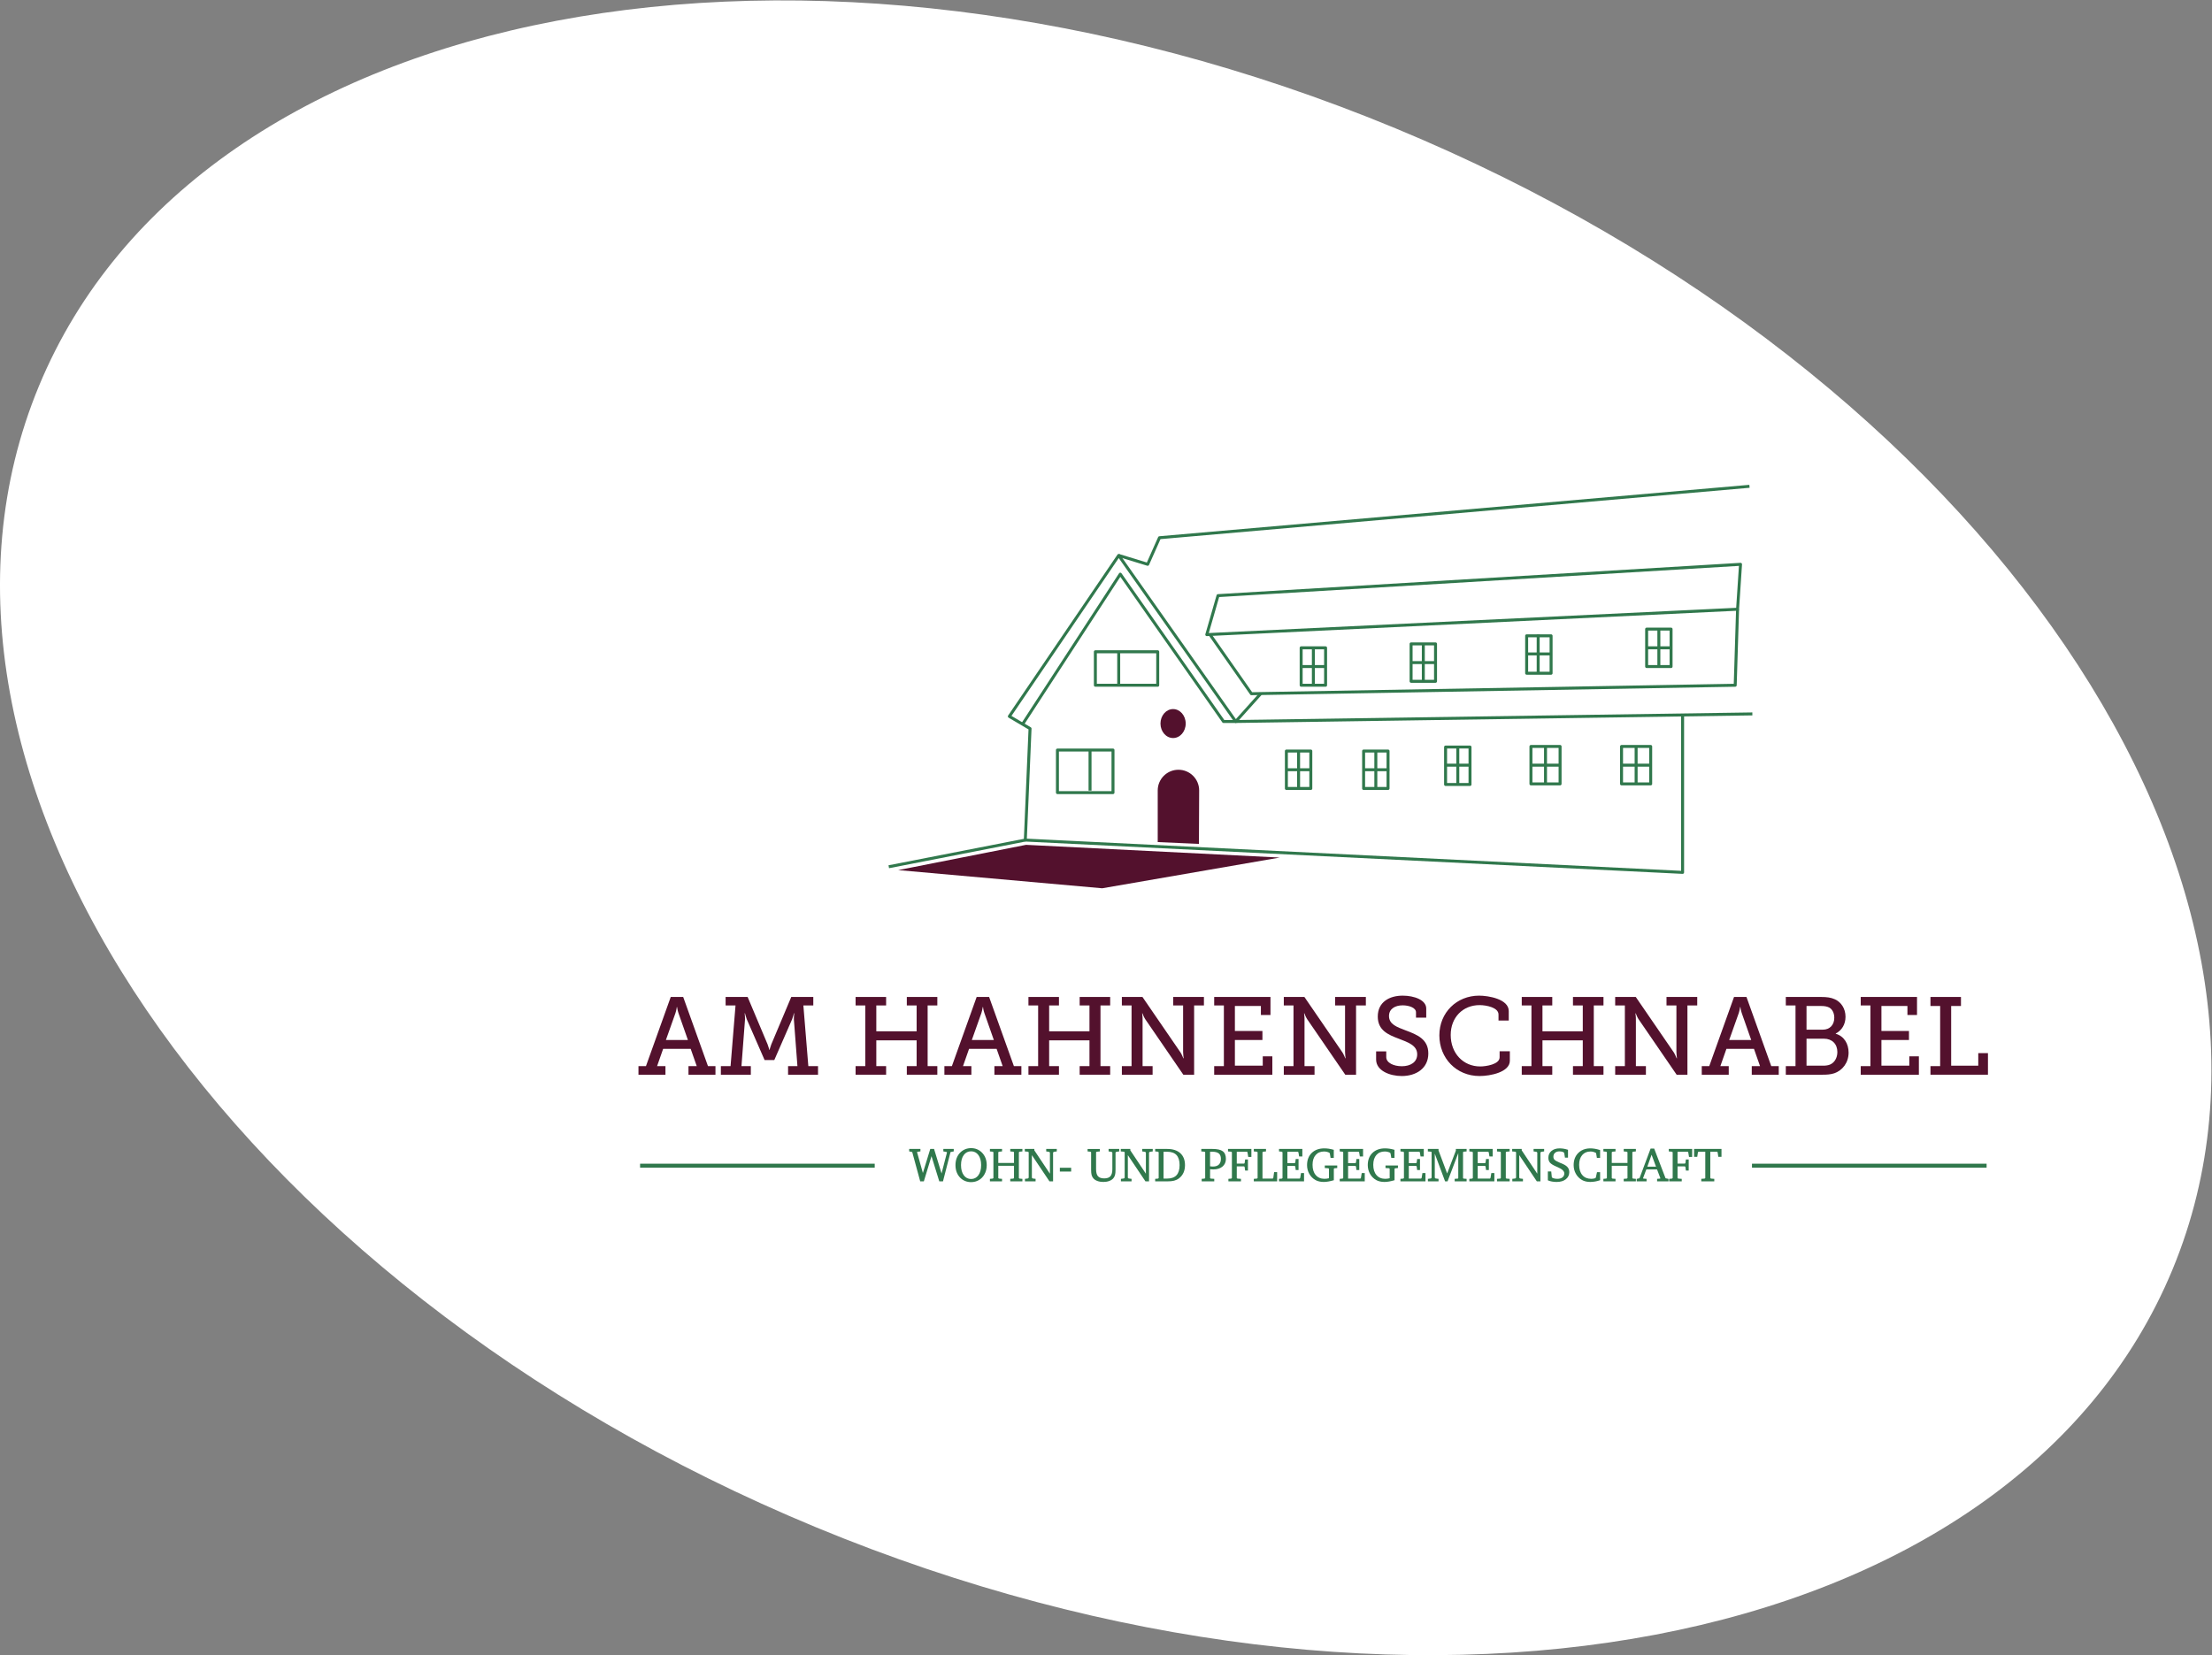<?xml version="1.0" encoding="UTF-8" standalone="no"?>
<svg xmlns:dc="http://purl.org/dc/elements/1.1/" xmlns:cc="http://creativecommons.org/ns#" xmlns:rdf="http://www.w3.org/1999/02/22-rdf-syntax-ns#" xmlns:svg="http://www.w3.org/2000/svg" xmlns="http://www.w3.org/2000/svg" viewBox="0 0 922.907 690.773" height="690.773" width="922.907" xml:space="preserve" id="svg2" version="1.1">
  <rect x="0" y="0" width="922.907" height="690.773" fill="#808080" stroke="none"/>
  <defs id="defs6"></defs>
  <g transform="matrix(1.333,0,0,-1.333,0,690.773)" id="g10">
    <g transform="scale(0.1)" id="g12">
      <path id="path14" style="fill:#ffffff;fill-opacity:1;fill-rule:nonzero;stroke:none" d="M 2553.81,400.52 C 709.719,1164.37 -379.094,2764.04 121.887,3973.47 622.855,5182.93 2523.89,5544.14 4367.96,4780.31 6212.06,4016.46 7300.85,2416.79 6799.9,1207.35 6298.94,-2.102 4397.9,-363.328 2553.81,400.52"></path>
      <path id="path16" style="fill:#53112d;fill-opacity:1;fill-rule:nonzero;stroke:none" d="m 2153.19,1925.93 -29.65,84.47 c -3.44,10 -4.14,18.63 -4.14,18.63 h -1.02 c 0,0 -1.04,-8.63 -4.15,-18.63 l -29.99,-84.47 z m -154.8,-81.7 h 23.46 l 77.56,216.51 h 38.95 l 77.58,-216.51 h 23.44 v -26.89 h -84.46 v 26.89 h 25.85 l -18.96,54.12 h -86.18 l -18.96,-54.12 h 26.19 v -26.89 h -84.47 v 26.89"></path>
      <path id="path18" style="fill:#53112d;fill-opacity:1;fill-rule:nonzero;stroke:none" d="m 2256.32,1844.22 h 30.33 l 15.52,189.98 h -31.02 v 26.54 h 68.94 l 62.41,-148.25 c 3.79,-10 5.52,-17.59 5.52,-17.59 h 0.69 c 0,0 1.72,7.59 5.51,17.59 l 62.41,148.25 h 68.95 v -26.54 h -31.03 l 15.51,-189.98 h 30.35 v -26.88 h -93.78 v 26.88 h 29.3 l -11.04,145.5 c -0.33,7.58 1.04,20 1.04,20 h -1.04 c 0,0 -2.75,-11.74 -5.5,-18.61 l -55.86,-127.93 h -30.34 l -55.85,127.93 c -2.76,6.87 -5.52,18.61 -5.52,18.61 h -1.04 c 0,0 1.39,-12.42 1.04,-20 l -11.03,-145.5 h 29.3 v -26.88 h -93.77 v 26.88"></path>
      <path id="path20" style="fill:#53112d;fill-opacity:1;fill-rule:nonzero;stroke:none" d="m 2678.02,1844.22 h 30.33 v 189.98 h -30.33 v 26.54 h 95.5 v -26.54 h -30.69 v -81.02 h 126.19 v 81.02 h -30.69 v 26.54 h 95.5 v -26.54 h -30.33 v -189.98 h 30.33 v -26.88 h -95.5 v 26.88 h 30.69 v 80.68 h -126.19 v -80.68 h 30.69 v -26.88 h -95.5 v 26.88"></path>
      <path id="path22" style="fill:#53112d;fill-opacity:1;fill-rule:nonzero;stroke:none" d="m 3110.73,1925.93 -29.66,84.47 c -3.43,10 -4.14,18.63 -4.14,18.63 h -1.02 c 0,0 -1.03,-8.63 -4.14,-18.63 l -30,-84.47 z m -154.8,-81.7 h 23.45 l 77.56,216.51 h 38.95 l 77.59,-216.51 h 23.43 v -26.89 h -84.45 v 26.89 h 25.85 l -18.96,54.12 h -86.2 l -18.96,-54.12 h 26.21 v -26.89 h -84.47 v 26.89"></path>
      <path id="path24" style="fill:#53112d;fill-opacity:1;fill-rule:nonzero;stroke:none" d="m 3219.02,1844.22 h 30.33 v 189.98 h -30.33 v 26.54 h 95.5 v -26.54 h -30.69 v -81.02 h 126.19 v 81.02 h -30.69 v 26.54 h 95.5 v -26.54 h -30.33 v -189.98 h 30.33 v -26.88 h -95.5 v 26.88 h 30.69 v 80.68 h -126.19 v -80.68 h 30.69 v -26.88 h -95.5 v 26.88"></path>
      <path id="path26" style="fill:#53112d;fill-opacity:1;fill-rule:nonzero;stroke:none" d="m 3511.42,1844.22 h 30.33 v 189.98 h -30.33 v 26.54 h 64.47 l 119.63,-174.45 c 4.14,-6.9 8.28,-17.58 8.28,-17.58 h 1.04 c 0,0 -1.74,12.07 -1.74,19.64 v 145.85 h -31.02 v 26.54 h 96.2 v -26.54 h -30.69 v -216.86 h -33.79 l -119.63,174.44 c -4.49,6.91 -8.28,17.59 -8.28,17.59 h -1.02 c 0,0 1.72,-12.07 1.37,-19.65 v -145.5 h 31.37 v -26.88 h -96.19 v 26.88"></path>
      <path id="path28" style="fill:#53112d;fill-opacity:1;fill-rule:nonzero;stroke:none" d="m 3800.39,1844.22 h 30.32 v 189.98 h -30.32 v 26.54 h 176.17 v -56.54 h -30 v 28.27 h -81.37 v -78.27 h 86.19 v -28.27 h -86.19 v -80.33 h 87.23 v 29.32 h 29.99 v -57.58 h -182.02 v 26.88"></path>
      <path id="path30" style="fill:#53112d;fill-opacity:1;fill-rule:nonzero;stroke:none" d="m 4018.3,1844.22 h 30.32 v 189.98 h -30.32 v 26.54 h 64.46 l 119.64,-174.45 c 4.13,-6.9 8.27,-17.58 8.27,-17.58 h 1.02 c 0,0 -1.71,12.07 -1.71,19.64 v 145.85 h -31.03 v 26.54 h 96.19 v -26.54 h -30.69 v -216.86 h -33.78 l -119.64,174.44 c -4.47,6.91 -8.27,17.59 -8.27,17.59 h -1.03 c 0,0 1.72,-12.07 1.37,-19.65 v -145.5 h 31.37 v -26.88 h -96.17 v 26.88"></path>
      <path id="path32" style="fill:#53112d;fill-opacity:1;fill-rule:nonzero;stroke:none" d="m 4338.96,1890.42 v -17.92 c 0,-17.93 23.09,-28.62 48.61,-28.62 27.92,0 48.26,13.11 48.26,37.23 0,28.28 -28.61,37.6 -58.6,49.31 -32.07,12.07 -64.81,25.85 -64.81,68.95 0,45.86 36.88,65.51 77.91,65.51 36.54,0 73.79,-13.79 73.79,-40.34 v -28.62 h -32.07 v 16.89 c 0,14.14 -21.72,21.73 -41.72,21.73 -23.8,0 -42.76,-11.03 -42.76,-33.45 0,-25.84 24.48,-34.47 51.72,-44.82 35.85,-13.43 71.37,-27.23 71.37,-72.39 0,-46.54 -37.93,-70.68 -83.09,-70.68 -37.93,0 -80.33,16.89 -80.33,51.72 v 25.5 h 31.72"></path>
      <path id="path34" style="fill:#53112d;fill-opacity:1;fill-rule:nonzero;stroke:none" d="m 4629.61,2064.88 c 29.31,0 92.76,-10.69 92.76,-48.27 v -29.65 h -32.06 v 18.95 c 0,21.39 -36.9,29.32 -59.32,29.32 -52.05,0 -90.31,-38.27 -90.31,-93.44 0,-57.56 39.3,-98.6 92.38,-98.6 17.25,0 60.69,6.21 60.69,28.62 v 18.96 h 32.06 v -29.65 c 0,-35.85 -61.03,-47.92 -94.82,-47.92 -73.08,0 -125.84,56.2 -125.84,127.22 0,71.37 54.14,124.46 124.46,124.46"></path>
      <path id="path36" style="fill:#53112d;fill-opacity:1;fill-rule:nonzero;stroke:none" d="m 4763.07,1844.22 h 30.33 v 189.98 h -30.33 v 26.54 h 95.5 v -26.54 h -30.68 v -81.02 h 126.19 v 81.02 h -30.7 v 26.54 h 95.5 v -26.54 h -30.33 v -189.98 h 30.33 v -26.88 h -95.5 v 26.88 h 30.7 v 80.68 h -126.19 v -80.68 h 30.68 v -26.88 h -95.5 v 26.88"></path>
      <path id="path38" style="fill:#53112d;fill-opacity:1;fill-rule:nonzero;stroke:none" d="m 5055.48,1844.22 h 30.33 v 189.98 h -30.33 v 26.54 h 64.47 l 119.63,-174.45 c 4.14,-6.9 8.28,-17.58 8.28,-17.58 h 1.02 c 0,0 -1.72,12.07 -1.72,19.64 v 145.85 h -31.02 v 26.54 h 96.19 v -26.54 h -30.69 v -216.86 h -33.78 l -119.64,174.44 c -4.48,6.91 -8.27,17.59 -8.27,17.59 h -1.03 c 0,0 1.72,-12.07 1.37,-19.65 v -145.5 h 31.37 v -26.88 h -96.18 v 26.88"></path>
      <path id="path40" style="fill:#53112d;fill-opacity:1;fill-rule:nonzero;stroke:none" d="m 5481.29,1925.93 -29.65,84.47 c -3.44,10 -4.14,18.63 -4.14,18.63 h -1.02 c 0,0 -1.04,-8.63 -4.14,-18.63 l -30,-84.47 z m -154.79,-81.7 h 23.44 l 77.57,216.51 h 38.95 l 77.58,-216.51 h 23.44 v -26.89 h -84.46 v 26.89 h 25.85 l -18.95,54.12 h -86.19 l -18.97,-54.12 h 26.2 v -26.89 h -84.46 v 26.89"></path>
      <path id="path42" style="fill:#53112d;fill-opacity:1;fill-rule:nonzero;stroke:none" d="m 5706.12,1845.6 c 6.88,0 15.16,0.68 21.72,3.46 14.13,5.86 23.09,21.02 23.09,39.29 0,25.17 -16.54,41.72 -42.05,41.72 h -54.49 v -84.47 z m -0.7,112.73 c 22.07,0 35.86,15.18 35.86,37.25 0,14.14 -5.51,26.21 -15.86,32.06 -6.89,3.45 -14.82,4.84 -25.16,4.84 h -45.87 v -74.15 z m -115.84,-114.12 h 30.35 v 189.98 h -30.35 v 26.55 h 110.68 c 17.58,0 30.67,-1.73 42.74,-7.23 19.32,-8.63 33.44,-28.63 33.44,-54.82 0,-23.79 -11.72,-42.76 -30.67,-52.43 v -0.67 c 26.2,-7.59 40.33,-31.38 40.33,-58.95 0,-32.07 -19.66,-56.2 -44.82,-64.82 -11.72,-3.79 -23.09,-4.49 -36.54,-4.49 h -115.16 v 26.88"></path>
      <path id="path44" style="fill:#53112d;fill-opacity:1;fill-rule:nonzero;stroke:none" d="m 5824.06,1844.22 h 30.33 v 189.98 h -30.33 v 26.54 h 176.18 v -56.54 h -30 v 28.27 h -81.38 v -78.27 h 86.21 v -28.27 h -86.21 v -80.33 h 87.24 v 29.32 h 29.99 v -57.58 h -182.03 v 26.88"></path>
      <path id="path46" style="fill:#53112d;fill-opacity:1;fill-rule:nonzero;stroke:none" d="m 6042.32,1844.22 h 30.33 v 188.25 h -30.33 v 28.27 h 95.49 v -28.27 h -30.68 V 1845.6 h 84.82 v 39.3 h 30.33 v -67.56 h -179.96 v 26.88"></path>
      <path id="path48" style="fill:none;stroke:#30784c;stroke-width:9.29;stroke-linecap:butt;stroke-linejoin:round;stroke-miterlimit:10;stroke-dasharray:none;stroke-opacity:1" d="m 3945.9,3010.15 -78.03,-86.94 -366.31,519.87 -342.28,-503.85 64.75,-38.24 -14.8,-349.03 2057.31,-101.15 v 492.93"></path>
      <path id="path50" style="fill:none;stroke:#30784c;stroke-width:9.29;stroke-linecap:butt;stroke-linejoin:round;stroke-miterlimit:10;stroke-dasharray:none;stroke-opacity:1" d="m 5475.8,3659.54 -1846.61,-160.97 -36.99,-83.24 -90.64,27.75"></path>
      <path id="path52" style="fill:none;stroke:#30784c;stroke-width:9.29;stroke-linecap:butt;stroke-linejoin:round;stroke-miterlimit:10;stroke-dasharray:none;stroke-opacity:1" d="m 4149.08,3036.67 h -76.47 v 117.17 h 76.47 z"></path>
      <path id="path54" style="fill:none;stroke:#30784c;stroke-width:9.29;stroke-linecap:butt;stroke-linejoin:round;stroke-miterlimit:10;stroke-dasharray:none;stroke-opacity:1" d="m 4102.83,2713.53 h -76.47 v 117.17 h 76.47 z"></path>
      <path id="path56" style="fill:none;stroke:#30784c;stroke-width:9.29;stroke-linecap:butt;stroke-linejoin:round;stroke-miterlimit:10;stroke-dasharray:none;stroke-opacity:1" d="m 4344.58,2713.53 h -76.48 v 117.17 h 76.48 z"></path>
      <path id="path58" style="fill:none;stroke:#30784c;stroke-width:9.29;stroke-linecap:butt;stroke-linejoin:round;stroke-miterlimit:10;stroke-dasharray:none;stroke-opacity:1" d="m 4601.12,2726.01 h -76.48 v 117.17 h 76.48 z"></path>
      <path id="path60" style="fill:none;stroke:#30784c;stroke-width:9.29;stroke-linecap:butt;stroke-linejoin:round;stroke-miterlimit:10;stroke-dasharray:none;stroke-opacity:1" d="m 4883.04,2727.87 h -91.21 v 117.16 h 91.21 z"></path>
      <path id="path62" style="fill:none;stroke:#30784c;stroke-width:9.29;stroke-linecap:butt;stroke-linejoin:round;stroke-miterlimit:10;stroke-dasharray:none;stroke-opacity:1" d="m 5166.63,2727.87 h -91.21 v 117.16 h 91.21 z"></path>
      <path id="path64" style="fill:none;stroke:#30784c;stroke-width:9.29;stroke-linecap:butt;stroke-linejoin:round;stroke-miterlimit:10;stroke-dasharray:none;stroke-opacity:1" d="m 4493.2,3049 h -76.48 v 117.17 h 76.48 z"></path>
      <path id="path66" style="fill:none;stroke:#30784c;stroke-width:9.29;stroke-linecap:butt;stroke-linejoin:round;stroke-miterlimit:10;stroke-dasharray:none;stroke-opacity:1" d="m 4854.89,3074.29 h -76.48 v 117.17 h 76.48 z"></path>
      <path id="path68" style="fill:none;stroke:#30784c;stroke-width:9.29;stroke-linecap:butt;stroke-linejoin:round;stroke-miterlimit:10;stroke-dasharray:none;stroke-opacity:1" d="m 5230.45,3095.25 h -76.47 v 117.17 h 76.47 z"></path>
      <path id="path70" style="fill:#53112d;fill-opacity:1;fill-rule:nonzero;stroke:none" d="m 3752.65,2540.01 -128.99,5.65 v 161.6 c 0,35.81 29.03,64.84 64.85,64.84 35.82,0 64.85,-29.03 64.85,-64.84 l -0.71,-167.25"></path>
      <path id="path72" style="fill:none;stroke:#30784c;stroke-width:9.29;stroke-linecap:butt;stroke-linejoin:round;stroke-miterlimit:10;stroke-dasharray:none;stroke-opacity:1" d="m 3483.67,2700.58 h -173.91 v 133.19 h 173.91 z"></path>
      <path id="path74" style="fill:none;stroke:#30784c;stroke-width:9.29;stroke-linecap:butt;stroke-linejoin:round;stroke-miterlimit:10;stroke-dasharray:none;stroke-opacity:1" d="m 3623.66,3036.67 h -195.18 v 104.85 h 195.18 z"></path>
      <path id="path76" style="fill:none;stroke:#30784c;stroke-width:9.29;stroke-linecap:butt;stroke-linejoin:round;stroke-miterlimit:10;stroke-dasharray:none;stroke-opacity:1" d="m 3200.72,2914.77 305.76,469.72 323.14,-461.29 h 38.25 l 1616.97,23.74"></path>
      <path id="path78" style="fill:none;stroke:#30784c;stroke-width:9.29;stroke-linecap:butt;stroke-linejoin:round;stroke-miterlimit:10;stroke-dasharray:none;stroke-opacity:1" d="m 3777.21,3195.17 1661.38,79.55 9.26,140.61 -1635.49,-98.07 z"></path>
      <path id="path80" style="fill:none;stroke:#30784c;stroke-width:9.29;stroke-linecap:butt;stroke-linejoin:round;stroke-miterlimit:10;stroke-dasharray:none;stroke-opacity:1" d="m 5438.59,3274.72 -7.4,-238.05 -1514.3,-26.52 -129.49,185.02"></path>
      <path id="path82" style="fill:#53112d;fill-opacity:1;fill-rule:nonzero;stroke:none" d="m 3711.23,2916.73 c 0,-25.04 -17.68,-45.33 -39.48,-45.33 -21.79,0 -39.47,20.29 -39.47,45.33 0,25.02 17.68,45.34 39.47,45.34 21.8,0 39.48,-20.32 39.48,-45.34"></path>
      <path id="path84" style="fill:#53112d;fill-opacity:1;fill-rule:nonzero;stroke:none" d="m 3449.93,2401.01 555.73,96.19 -794.16,39.82 -400.26,-79.11 638.69,-56.9"></path>
      <path id="path86" style="fill:none;stroke:#30784c;stroke-width:9.29;stroke-linecap:butt;stroke-linejoin:round;stroke-miterlimit:10;stroke-dasharray:none;stroke-opacity:1" d="m 2781.87,2468.45 427.36,83.51"></path>
      <path id="path88" style="fill:none;stroke:#30784c;stroke-width:9.29;stroke-linecap:butt;stroke-linejoin:round;stroke-miterlimit:10;stroke-dasharray:none;stroke-opacity:1" d="M 3501.55,3141.52 V 3036.67"></path>
      <path id="path90" style="fill:none;stroke:#30784c;stroke-width:9.29;stroke-linecap:butt;stroke-linejoin:round;stroke-miterlimit:10;stroke-dasharray:none;stroke-opacity:1" d="M 3411.82,2833.78 V 2706.73"></path>
      <path id="path92" style="fill:none;stroke:#30784c;stroke-width:9.29;stroke-linecap:butt;stroke-linejoin:round;stroke-miterlimit:10;stroke-dasharray:none;stroke-opacity:1" d="M 4110.84,3153.84 V 3036.67"></path>
      <path id="path94" style="fill:none;stroke:#30784c;stroke-width:9.29;stroke-linecap:butt;stroke-linejoin:round;stroke-miterlimit:10;stroke-dasharray:none;stroke-opacity:1" d="m 4072.61,3095.26 h 76.47"></path>
      <path id="path96" style="fill:none;stroke:#30784c;stroke-width:9.29;stroke-linecap:butt;stroke-linejoin:round;stroke-miterlimit:10;stroke-dasharray:none;stroke-opacity:1" d="M 4454.96,3166.19 V 3049.02"></path>
      <path id="path98" style="fill:none;stroke:#30784c;stroke-width:9.29;stroke-linecap:butt;stroke-linejoin:round;stroke-miterlimit:10;stroke-dasharray:none;stroke-opacity:1" d="m 4416.72,3107.59 h 80.17"></path>
      <path id="path100" style="fill:none;stroke:#30784c;stroke-width:9.29;stroke-linecap:butt;stroke-linejoin:round;stroke-miterlimit:10;stroke-dasharray:none;stroke-opacity:1" d="M 4814.49,3195.17 V 3074.29"></path>
      <path id="path102" style="fill:none;stroke:#30784c;stroke-width:9.29;stroke-linecap:butt;stroke-linejoin:round;stroke-miterlimit:10;stroke-dasharray:none;stroke-opacity:1" d="m 4778.41,3134.72 h 76.48"></path>
      <path id="path104" style="fill:none;stroke:#30784c;stroke-width:9.29;stroke-linecap:butt;stroke-linejoin:round;stroke-miterlimit:10;stroke-dasharray:none;stroke-opacity:1" d="M 5192.22,3212.44 V 3095.27"></path>
      <path id="path106" style="fill:none;stroke:#30784c;stroke-width:9.29;stroke-linecap:butt;stroke-linejoin:round;stroke-miterlimit:10;stroke-dasharray:none;stroke-opacity:1" d="m 5153.98,3153.84 h 80.18"></path>
      <path id="path108" style="fill:none;stroke:#30784c;stroke-width:9.29;stroke-linecap:butt;stroke-linejoin:round;stroke-miterlimit:10;stroke-dasharray:none;stroke-opacity:1" d="M 4837.44,2845.03 V 2727.87"></path>
      <path id="path110" style="fill:none;stroke:#30784c;stroke-width:9.29;stroke-linecap:butt;stroke-linejoin:round;stroke-miterlimit:10;stroke-dasharray:none;stroke-opacity:1" d="m 4791.83,2786.45 h 91.21"></path>
      <path id="path112" style="fill:none;stroke:#30784c;stroke-width:9.29;stroke-linecap:butt;stroke-linejoin:round;stroke-miterlimit:10;stroke-dasharray:none;stroke-opacity:1" d="M 4562.89,2843.18 V 2726.01"></path>
      <path id="path114" style="fill:none;stroke:#30784c;stroke-width:9.29;stroke-linecap:butt;stroke-linejoin:round;stroke-miterlimit:10;stroke-dasharray:none;stroke-opacity:1" d="m 4524.64,2786.45 h 76.48"></path>
      <path id="path116" style="fill:none;stroke:#30784c;stroke-width:9.29;stroke-linecap:butt;stroke-linejoin:round;stroke-miterlimit:10;stroke-dasharray:none;stroke-opacity:1" d="M 4306.34,2830.7 V 2713.53"></path>
      <path id="path118" style="fill:none;stroke:#30784c;stroke-width:9.29;stroke-linecap:butt;stroke-linejoin:round;stroke-miterlimit:10;stroke-dasharray:none;stroke-opacity:1" d="m 4268.1,2772.1 h 80.18"></path>
      <path id="path120" style="fill:none;stroke:#30784c;stroke-width:9.29;stroke-linecap:butt;stroke-linejoin:round;stroke-miterlimit:10;stroke-dasharray:none;stroke-opacity:1" d="M 4064.58,2830.7 V 2713.53"></path>
      <path id="path122" style="fill:none;stroke:#30784c;stroke-width:9.29;stroke-linecap:butt;stroke-linejoin:round;stroke-miterlimit:10;stroke-dasharray:none;stroke-opacity:1" d="m 4026.36,2772.1 h 76.47"></path>
      <path id="path124" style="fill:none;stroke:#30784c;stroke-width:9.29;stroke-linecap:butt;stroke-linejoin:round;stroke-miterlimit:10;stroke-dasharray:none;stroke-opacity:1" d="M 5121.03,2845.03 V 2727.87"></path>
      <path id="path126" style="fill:none;stroke:#30784c;stroke-width:9.29;stroke-linecap:butt;stroke-linejoin:round;stroke-miterlimit:10;stroke-dasharray:none;stroke-opacity:1" d="m 5075.42,2786.45 h 91.22"></path>
      <path id="path128" style="fill:#30784c;fill-opacity:1;fill-rule:nonzero;stroke:none" d="m 6218.04,1526.25 h -734.38 v 12.47 h 734.38 v -12.47"></path>
      <path id="path130" style="fill:#30784c;fill-opacity:1;fill-rule:nonzero;stroke:none" d="m 2737.85,1526.25 h -734.39 v 12.47 h 734.39 v -12.47"></path>
      <path id="path132" style="fill:#30784c;fill-opacity:1;fill-rule:nonzero;stroke:none" d="m 2952.63,1577.22 10.36,-1.82 1.07,-1.44 -17,-65.86 -23.5,76.82 h -11.85 l -23.1,-75.34 -18.22,65.04 0.79,1.35 9.72,1.21 v 7.74 h -35.19 v -7.68 l 9.54,-2.07 24.97,-91.76 h 11.38 l 23.94,78.87 24.16,-78.19 0.21,-0.68 h 11.6 l 23.59,91.76 10.1,2.07 v 7.68 h -32.57 v -7.7"></path>
      <path id="path134" style="fill:#30784c;fill-opacity:1;fill-rule:nonzero;stroke:none" d="m 3039.58,1490.82 c -9.49,0 -17.2,3.92 -22.91,11.67 -5.76,7.8 -8.69,18.48 -8.69,31.74 0,13.31 2.91,23.99 8.64,31.74 5.66,7.66 13.38,11.53 22.96,11.53 9.39,0 17.04,-3.91 22.71,-11.62 5.74,-7.78 8.66,-18.42 8.66,-31.65 0,-13.2 -2.92,-23.88 -8.66,-31.73 -5.67,-7.74 -13.32,-11.68 -22.71,-11.68 m 33.29,83.33 c -4.56,4.4 -9.7,7.76 -15.26,9.98 -5.53,2.21 -11.59,3.33 -18.03,3.33 -6.46,0 -12.61,-1.14 -18.23,-3.36 -5.63,-2.25 -10.77,-5.59 -15.28,-9.95 -5.04,-4.91 -8.93,-10.8 -11.52,-17.52 -2.61,-6.71 -3.92,-14.25 -3.92,-22.4 0,-8.2 1.33,-15.78 3.95,-22.53 2.62,-6.75 6.53,-12.7 11.65,-17.66 4.36,-4.22 9.45,-7.48 15.13,-9.69 5.67,-2.23 11.79,-3.34 18.22,-3.34 8.62,0 16.67,2.09 23.9,6.17 7.22,4.12 13.04,9.91 17.3,17.21 2.55,4.35 4.47,9.06 5.75,14.02 1.28,4.93 1.91,10.27 1.91,15.82 0,8.11 -1.32,15.61 -3.92,22.31 -2.64,6.73 -6.56,12.64 -11.65,17.61"></path>
      <path id="path136" style="fill:#30784c;fill-opacity:1;fill-rule:nonzero;stroke:none" d="m 3162.1,1577.14 9.77,-0.91 1.97,-1.63 v -33.61 h -49.2 v 33.61 l 1.96,1.63 9.79,0.91 v 7.77 h -37.94 v -7.75 l 8.98,-0.93 1.96,-1.63 v -80.87 l -1.96,-1.63 -8.98,-0.78 v -7.91 h 37.94 v 7.93 l -9.8,0.76 -1.95,1.63 v 38.54 h 49.2 v -38.54 l -1.96,-1.63 -9.78,-0.76 v -7.93 h 38 v 7.91 l -9.05,0.78 -1.96,1.63 v 80.87 l 1.96,1.63 9.05,0.93 v 7.75 h -38 v -7.77"></path>
      <path id="path138" style="fill:#30784c;fill-opacity:1;fill-rule:nonzero;stroke:none" d="m 3274.62,1577.18 9.42,-1.36 2.18,-2.17 v -66.25 l -48.77,73.16 v 4.35 h -29.81 v -7.77 l 10.08,-0.91 2.1,-1.66 v -79.75 l -2.19,-2.31 -9.56,-1.21 v -7.89 h 33.3 v 7.89 l -9.41,1.21 -2.19,2.31 v 70.7 l 54.79,-81.7 0.28,-0.41 h 11.26 v 90.24 l 2.18,2.17 9.42,1.36 v 7.73 h -33.08 v -7.73"></path>
      <path id="path140" style="fill:#30784c;fill-opacity:1;fill-rule:nonzero;stroke:none" d="m 3317.33,1514.15 h 35.34 v 11.84 h -35.34 v -11.84"></path>
      <path id="path142" style="fill:#30784c;fill-opacity:1;fill-rule:nonzero;stroke:none" d="m 3469.89,1577.18 9.44,-1.37 2.31,-2.18 v -52.31 c 0,-9.98 -2.04,-17.33 -6.06,-21.86 -4.01,-4.48 -10.53,-6.75 -19.38,-6.75 -8.95,0 -15.5,2.25 -19.48,6.68 -3.99,4.45 -6.02,11.84 -6.02,21.93 v 53.28 l 1.96,1.63 9.79,0.91 v 7.77 h -38.32 v -7.75 l 9.06,-0.93 1.96,-1.63 v -54.57 c 0,-7.18 0.52,-12.75 1.53,-16.56 1.02,-3.85 2.77,-7.28 5.23,-10.23 3.05,-3.66 7.38,-6.53 12.87,-8.58 5.45,-2.05 11.71,-3.07 18.59,-3.07 6.83,0 13.08,1.02 18.58,3.07 5.51,2.05 9.84,4.94 12.9,8.59 2.39,2.89 4.13,6.32 5.18,10.2 1.04,3.83 1.56,9.41 1.56,16.58 v 53.62 l 2.17,2.17 9.43,1.36 v 7.73 h -33.3 v -7.73"></path>
      <path id="path144" style="fill:#30784c;fill-opacity:1;fill-rule:nonzero;stroke:none" d="m 3575.02,1577.18 9.41,-1.36 2.2,-2.18 v -66.24 l -48.78,73.16 v 4.35 h -29.82 v -7.77 l 10.09,-0.91 2.09,-1.66 v -79.75 l -2.18,-2.31 -9.57,-1.21 v -7.89 h 33.3 v 7.89 l -9.4,1.21 -2.2,2.31 v 70.7 l 54.81,-81.7 0.28,-0.41 h 11.25 v 90.24 l 2.17,2.17 9.43,1.36 v 7.73 h -33.08 v -7.73"></path>
      <path id="path146" style="fill:#30784c;fill-opacity:1;fill-rule:nonzero;stroke:none" d="m 3641.89,1576.2 h 10.79 c 13.29,0 23.29,-3.47 29.72,-10.33 6.44,-6.87 9.71,-17.52 9.71,-31.64 0,-14.12 -3.29,-24.79 -9.79,-31.71 -6.48,-6.9 -16.45,-10.4 -29.64,-10.4 h -10.79 z m 11.37,8.72 h -37.56 v -7.76 l 8.98,-0.93 1.96,-1.64 v -80.86 l -1.96,-1.64 -8.98,-0.77 v -7.91 h 37.56 c 8.95,0 16.27,0.73 21.77,2.17 5.56,1.45 10.63,3.87 15.06,7.22 6.22,4.7 11,10.63 14.17,17.59 3.16,6.93 4.76,14.97 4.76,23.84 0,16.02 -4.92,28.61 -14.67,37.42 -9.7,8.8 -23.52,13.27 -41.09,13.27"></path>
      <path id="path148" style="fill:#30784c;fill-opacity:1;fill-rule:nonzero;stroke:none" d="m 3787.48,1575.98 c 0.7,0.05 1.42,0.1 2.17,0.15 1.07,0.04 2.63,0.06 4.64,0.06 9.28,0 16.21,-1.83 20.61,-5.43 4.3,-3.57 6.5,-9.2 6.5,-16.72 0,-7.87 -2.15,-13.93 -6.36,-18.04 -4.2,-4.1 -10.49,-6.18 -18.66,-6.18 -0.89,0 -2.06,0.08 -3.49,0.19 -1.31,0.11 -3.12,0.28 -5.41,0.52 z m 39.74,1.72 c -6.42,4.79 -17.32,7.22 -32.34,7.22 h -34.83 v -7.78 l 10.24,-0.91 1.94,-1.65 v -80.85 l -1.94,-1.63 -9,-0.77 v -7.92 h 39.32 v 7.94 l -11.16,0.75 -1.95,1.63 0.05,27.71 c 2.27,-0.2 4.15,-0.35 5.67,-0.45 1.76,-0.12 3.26,-0.17 4.47,-0.17 11.92,0 21.55,2.99 28.64,8.91 7.13,5.97 10.74,14.01 10.74,23.94 0,11.08 -3.31,19.18 -9.85,24.03"></path>
      <path id="path150" style="fill:#30784c;fill-opacity:1;fill-rule:nonzero;stroke:none" d="m 3843.66,1577.14 10.2,-0.91 1.97,-1.63 v -80.87 l -1.97,-1.63 -8.97,-0.78 v -7.91 h 39.32 v 7.93 l -11.16,0.76 -1.97,1.63 v 36.58 h 23 l 1.6,-1.72 1.52,-11.33 h 8.83 v 34.75 h -8.83 l -1.52,-11.37 -1.58,-1.61 h -23.02 v 37.17 h 32.03 l 1.49,-1.72 2.34,-14.6 h 9.88 v 25.03 h -73.16 v -7.77"></path>
      <path id="path152" style="fill:#30784c;fill-opacity:1;fill-rule:nonzero;stroke:none" d="m 3985.38,1493.98 -1.63,-1.86 h -32.18 v 82.47 l 1.96,1.64 9.06,0.92 v 7.77 h -38.15 v -7.78 l 9.91,-0.91 1.97,-1.64 v -80.86 l -1.95,-1.62 -9.93,-0.78 v -7.93 h 73.02 v 28.96 h -9.48 l -2.6,-18.38"></path>
      <path id="path154" style="fill:#30784c;fill-opacity:1;fill-rule:nonzero;stroke:none" d="m 4069.57,1494 -1.65,-1.88 h -38.4 v 39.71 h 22.98 l 1.61,-1.72 1.53,-11.26 h 8.82 v 34.6 h -8.82 l -1.53,-11.31 -1.58,-1.59 h -23.01 v 35.65 h 32.98 l 1.55,-1.73 2.2,-13.14 h 10.09 v 23.59 h -73.01 v -7.77 l 8.97,-0.92 1.97,-1.64 v -80.86 l -1.97,-1.63 -8.97,-0.78 v -7.92 h 78.31 v 26.13 h -9.46 l -2.61,-15.53"></path>
      <path id="path156" style="fill:#30784c;fill-opacity:1;fill-rule:nonzero;stroke:none" d="m 4146.59,1525.15 11.08,-0.76 1.95,-1.55 v -29.68 c -2.44,-0.57 -4.82,-1 -7.09,-1.29 -2.55,-0.3 -4.88,-0.47 -7.09,-0.47 -11.4,0 -20.53,3.94 -27.14,11.68 -6.67,7.77 -10.04,18.6 -10.04,32.17 0,12.95 3.25,23.24 9.66,30.61 6.39,7.35 15.26,11.07 26.35,11.07 2.81,0 5.6,-0.32 8.32,-0.94 2.6,-0.59 5.29,-1.5 7.95,-2.73 l 1.81,-2.31 2.33,-14.04 h 10.04 v 25.23 l -0.67,0.21 c -4.96,1.43 -9.92,2.55 -14.76,3.29 -4.76,0.72 -9.48,1.09 -14.05,1.09 -16.46,0 -29.74,-4.78 -39.48,-14.23 -9.75,-9.44 -14.7,-22.31 -14.7,-38.27 0,-9.82 2.33,-18.98 6.96,-27.21 4.63,-8.25 11.07,-14.76 19.16,-19.35 3.53,-1.97 7.54,-3.5 11.94,-4.53 4.37,-1.04 9.11,-1.54 14.1,-1.54 4.31,0 9.1,0.43 14.25,1.3 5.12,0.9 10.75,2.21 16.72,3.95 l 0.69,0.2 v 35.8 l 1.89,1.54 8.77,0.76 v 7.93 h -38.95 v -7.93"></path>
      <path id="path158" style="fill:#30784c;fill-opacity:1;fill-rule:nonzero;stroke:none" d="m 4259.6,1494 -1.64,-1.88 h -38.41 v 39.71 h 22.98 l 1.62,-1.72 1.52,-11.26 h 8.82 v 34.6 h -8.83 l -1.51,-11.31 -1.6,-1.59 h -23 v 35.65 h 32.98 l 1.56,-1.73 2.19,-13.14 h 10.1 v 23.59 h -73.03 v -7.77 l 8.99,-0.92 1.95,-1.64 v -80.86 l -1.95,-1.63 -8.99,-0.78 v -7.92 h 78.32 v 26.13 h -9.45 L 4259.6,1494"></path>
      <path id="path160" style="fill:#30784c;fill-opacity:1;fill-rule:nonzero;stroke:none" d="m 4336.62,1525.15 11.09,-0.76 1.95,-1.55 v -29.68 c -2.46,-0.57 -4.86,-1 -7.1,-1.29 -2.52,-0.3 -4.89,-0.47 -7.09,-0.47 -11.4,0 -20.53,3.94 -27.14,11.68 -6.66,7.77 -10.04,18.6 -10.04,32.17 0,12.94 3.25,23.22 9.65,30.61 6.39,7.35 15.27,11.07 26.37,11.07 2.79,0 5.59,-0.32 8.3,-0.94 2.62,-0.59 5.31,-1.49 7.97,-2.73 l 1.8,-2.31 2.34,-14.04 h 10.04 v 25.23 l -0.67,0.21 c -4.97,1.43 -9.93,2.55 -14.76,3.29 -4.77,0.72 -9.51,1.09 -14.06,1.09 -16.45,0 -29.73,-4.78 -39.48,-14.23 -9.76,-9.44 -14.7,-22.31 -14.7,-38.27 0,-9.82 2.34,-18.98 6.97,-27.21 4.63,-8.25 11.07,-14.76 19.14,-19.35 3.54,-1.97 7.54,-3.5 11.96,-4.53 4.35,-1.04 9.1,-1.54 14.09,-1.54 4.31,0 9.11,0.43 14.25,1.3 5.13,0.9 10.77,2.23 16.72,3.95 l 0.69,0.2 v 35.8 l 1.88,1.54 8.77,0.76 v 7.93 h -38.94 v -7.93"></path>
      <path id="path162" style="fill:#30784c;fill-opacity:1;fill-rule:nonzero;stroke:none" d="m 4449.62,1494 -1.63,-1.88 h -38.41 v 39.71 h 22.98 l 1.62,-1.72 1.5,-11.26 h 8.84 v 34.6 h -8.84 l -1.5,-11.31 -1.6,-1.59 h -23 v 35.65 h 32.98 l 1.57,-1.73 2.17,-13.14 h 10.12 v 23.59 h -73.04 v -7.77 l 8.98,-0.92 1.97,-1.64 v -80.86 l -1.95,-1.63 -9,-0.78 v -7.92 h 78.32 v 26.13 h -9.44 l -2.64,-15.53"></path>
      <path id="path164" style="fill:#30784c;fill-opacity:1;fill-rule:nonzero;stroke:none" d="m 4556.8,1579.57 -27.23,-71.41 -26.96,71.99 v 4.77 h -33.44 v -7.79 l 10.36,-0.89 1.36,-1.56 v -79.86 l -2.16,-2.31 -9.42,-1.22 v -7.89 h 33.3 v 7.89 l -9.56,1.22 -2.2,2.31 v 75.33 l 32.02,-86.13 0.23,-0.62 h 7.72 l 33.52,88.37 v -78.2 l -1.02,-1.48 -10.22,-0.76 v -7.93 h 37.36 v 7.93 l -9.84,0.76 -1.32,1.54 v 81.05 l 1.33,1.56 9.83,0.9 v 7.78 h -33.66 v -5.35"></path>
      <path id="path166" style="fill:#30784c;fill-opacity:1;fill-rule:nonzero;stroke:none" d="m 4665.25,1494 -1.63,-1.88 h -38.41 v 39.71 h 22.99 l 1.6,-1.72 1.52,-11.26 h 8.83 v 34.6 h -8.84 l -1.51,-11.31 -1.58,-1.59 h -23.01 v 35.65 h 32.99 l 1.54,-1.73 2.19,-13.14 h 10.11 v 23.59 h -73.02 v -7.77 l 8.97,-0.92 1.97,-1.64 v -80.86 l -1.97,-1.63 -8.97,-0.78 v -7.92 h 78.32 v 26.13 h -9.46 l -2.63,-15.53"></path>
      <path id="path168" style="fill:#30784c;fill-opacity:1;fill-rule:nonzero;stroke:none" d="m 4685.58,1577.14 10.06,-0.91 1.97,-1.63 v -80.87 l -1.96,-1.63 -10.07,-0.76 v -7.93 h 39.6 v 7.93 l -10.07,0.76 -1.96,1.63 v 80.87 l 1.97,1.63 10.06,0.91 v 7.77 h -39.6 v -7.77"></path>
      <path id="path170" style="fill:#30784c;fill-opacity:1;fill-rule:nonzero;stroke:none" d="m 4800.07,1577.18 9.41,-1.36 2.19,-2.18 v -66.24 l -48.76,73.16 v 4.35 h -29.83 v -7.77 l 10.08,-0.91 2.1,-1.66 v -79.75 l -2.18,-2.31 -9.57,-1.21 v -7.89 h 33.3 v 7.89 l -9.4,1.21 -2.2,2.31 v 70.7 l 54.8,-81.7 0.28,-0.41 h 11.26 v 90.24 l 2.18,2.17 9.41,1.36 v 7.73 h -33.07 v -7.73"></path>
      <path id="path172" style="fill:#30784c;fill-opacity:1;fill-rule:nonzero;stroke:none" d="m 4905.01,1529.41 c -3.88,3.83 -10.29,7.51 -19.04,10.94 -1.64,0.62 -2.87,1.11 -3.66,1.42 -8.64,3.67 -14.27,6.81 -16.68,9.33 -2.38,2.48 -3.55,5.52 -3.55,9.3 0,5.27 1.68,9.32 5.12,12.37 3.44,3.05 8.18,4.58 14.08,4.58 2.52,0 4.9,-0.25 7.04,-0.73 2.07,-0.48 4.02,-1.22 5.76,-2.18 l 1.89,-2.13 2.33,-14.67 h 9.53 v 24.64 l -0.67,0.2 c -4.35,1.42 -8.71,2.48 -12.93,3.19 -4.2,0.69 -8.44,1.06 -12.65,1.06 -10.54,0 -19.12,-2.72 -25.52,-8.08 -6.46,-5.41 -9.74,-12.59 -9.74,-21.37 0,-6.23 1.74,-11.41 5.18,-15.37 3.36,-3.89 10.25,-8.11 20.5,-12.55 0.82,-0.34 2,-0.84 3.54,-1.51 13.75,-5.86 20.74,-12.43 20.74,-19.55 0,-5.21 -1.87,-9.22 -5.7,-12.28 -3.85,-3.06 -9.18,-4.61 -15.82,-4.61 -3.21,0 -6.21,0.28 -8.94,0.85 -2.63,0.55 -5,1.33 -7.04,2.36 l -1.66,2.13 -1.8,17.64 h -10.58 v -27.68 l 0.57,-0.25 c 3.55,-1.57 7.71,-2.78 12.36,-3.62 4.59,-0.83 9.57,-1.25 14.77,-1.25 11.77,0 21.36,2.84 28.49,8.42 7.22,5.66 10.88,13.19 10.88,22.4 0,3.35 -0.57,6.5 -1.7,9.34 -1.13,2.87 -2.85,5.45 -5.1,7.66"></path>
      <path id="path174" style="fill:#30784c;fill-opacity:1;fill-rule:nonzero;stroke:none" d="m 4992.18,1585.45 c -22.11,3.76 -39.86,-0.83 -52.21,-13.17 -9.6,-9.59 -14.47,-22.4 -14.47,-38.05 0,-9.78 2.35,-18.92 6.99,-27.17 4.61,-8.27 11.06,-14.78 19.17,-19.39 3.51,-1.97 7.5,-3.49 11.83,-4.53 4.3,-1.03 8.98,-1.54 13.93,-1.54 4.96,0 10.07,0.46 15.17,1.35 5.1,0.89 10.18,2.2 15.1,3.92 l 0.64,0.21 v 25.12 h -9.7 l -3.75,-16.99 -1.94,-1.97 c -2.06,-0.61 -4.12,-1.08 -6.13,-1.37 -2.11,-0.31 -4.23,-0.47 -6.27,-0.47 -11.79,0 -21.13,3.91 -27.77,11.6 -6.68,7.74 -10.06,18.58 -10.06,32.25 0,12.85 3.25,23.12 9.63,30.55 6.35,7.38 15.08,11.13 25.96,11.13 2.69,0 5.41,-0.31 8.04,-0.92 2.55,-0.6 5.22,-1.52 7.92,-2.75 l 1.68,-2.3 2.34,-14.05 h 10.05 v 24.49 l -0.68,0.23 c -5.29,1.68 -10.49,2.96 -15.47,3.82"></path>
      <path id="path176" style="fill:#30784c;fill-opacity:1;fill-rule:nonzero;stroke:none" d="m 5082.25,1577.14 9.78,-0.91 1.97,-1.63 v -33.61 h -49.2 v 33.61 l 1.96,1.63 9.8,0.91 v 7.77 h -37.95 v -7.75 l 8.97,-0.93 1.97,-1.63 v -80.87 l -1.97,-1.63 -8.97,-0.78 v -7.91 h 37.95 v 7.93 l -9.81,0.76 -1.95,1.63 v 38.54 h 49.2 v -38.54 l -1.97,-1.63 -9.78,-0.76 v -7.93 h 38.01 v 7.91 l -9.05,0.78 -1.97,1.63 v 80.87 l 1.97,1.63 9.05,0.93 v 7.75 h -38.01 v -7.77"></path>
      <path id="path178" style="fill:#30784c;fill-opacity:1;fill-rule:nonzero;stroke:none" d="m 5183.33,1529.39 h -27.2 l 13.3,37.42 z m -5.56,56.15 -0.24,0.61 h -11.11 l -34.83,-93.05 -8.8,-1.87 v -7.82 h 30.97 v 7.93 l -10.07,0.76 -0.96,1.33 10.17,27.24 h 33.68 l 10.35,-27.34 -0.66,-1.25 -9.54,-0.74 v -7.93 h 35.61 v 7.83 l -9.16,1.86 -35.41,92.44"></path>
      <path id="path180" style="fill:#30784c;fill-opacity:1;fill-rule:nonzero;stroke:none" d="m 5223.28,1577.14 10.21,-0.91 1.96,-1.63 v -80.87 l -1.96,-1.63 -8.98,-0.78 v -7.91 h 39.31 v 7.93 l -11.17,0.76 -1.95,1.63 v 36.58 h 23 l 1.59,-1.72 1.52,-11.33 h 8.83 v 34.75 h -8.83 l -1.52,-11.37 -1.58,-1.61 h -23.01 v 37.17 h 32.03 l 1.49,-1.72 2.34,-14.6 h 9.88 v 25.03 h -73.16 v -7.77"></path>
      <path id="path182" style="fill:#30784c;fill-opacity:1;fill-rule:nonzero;stroke:none" d="m 5302.46,1560.17 h 9.9 l 2.18,14.3 1.61,1.74 h 21.33 v -82.48 l -1.97,-1.63 -10.51,-0.76 v -7.93 h 40.68 v 7.93 l -10.56,0.76 -1.9,1.61 v 82.5 h 21.34 l 1.59,-1.74 2.13,-14.3 h 9.96 v 24.75 h -85.78 v -24.75"></path>
    </g>
  </g>
</svg>
